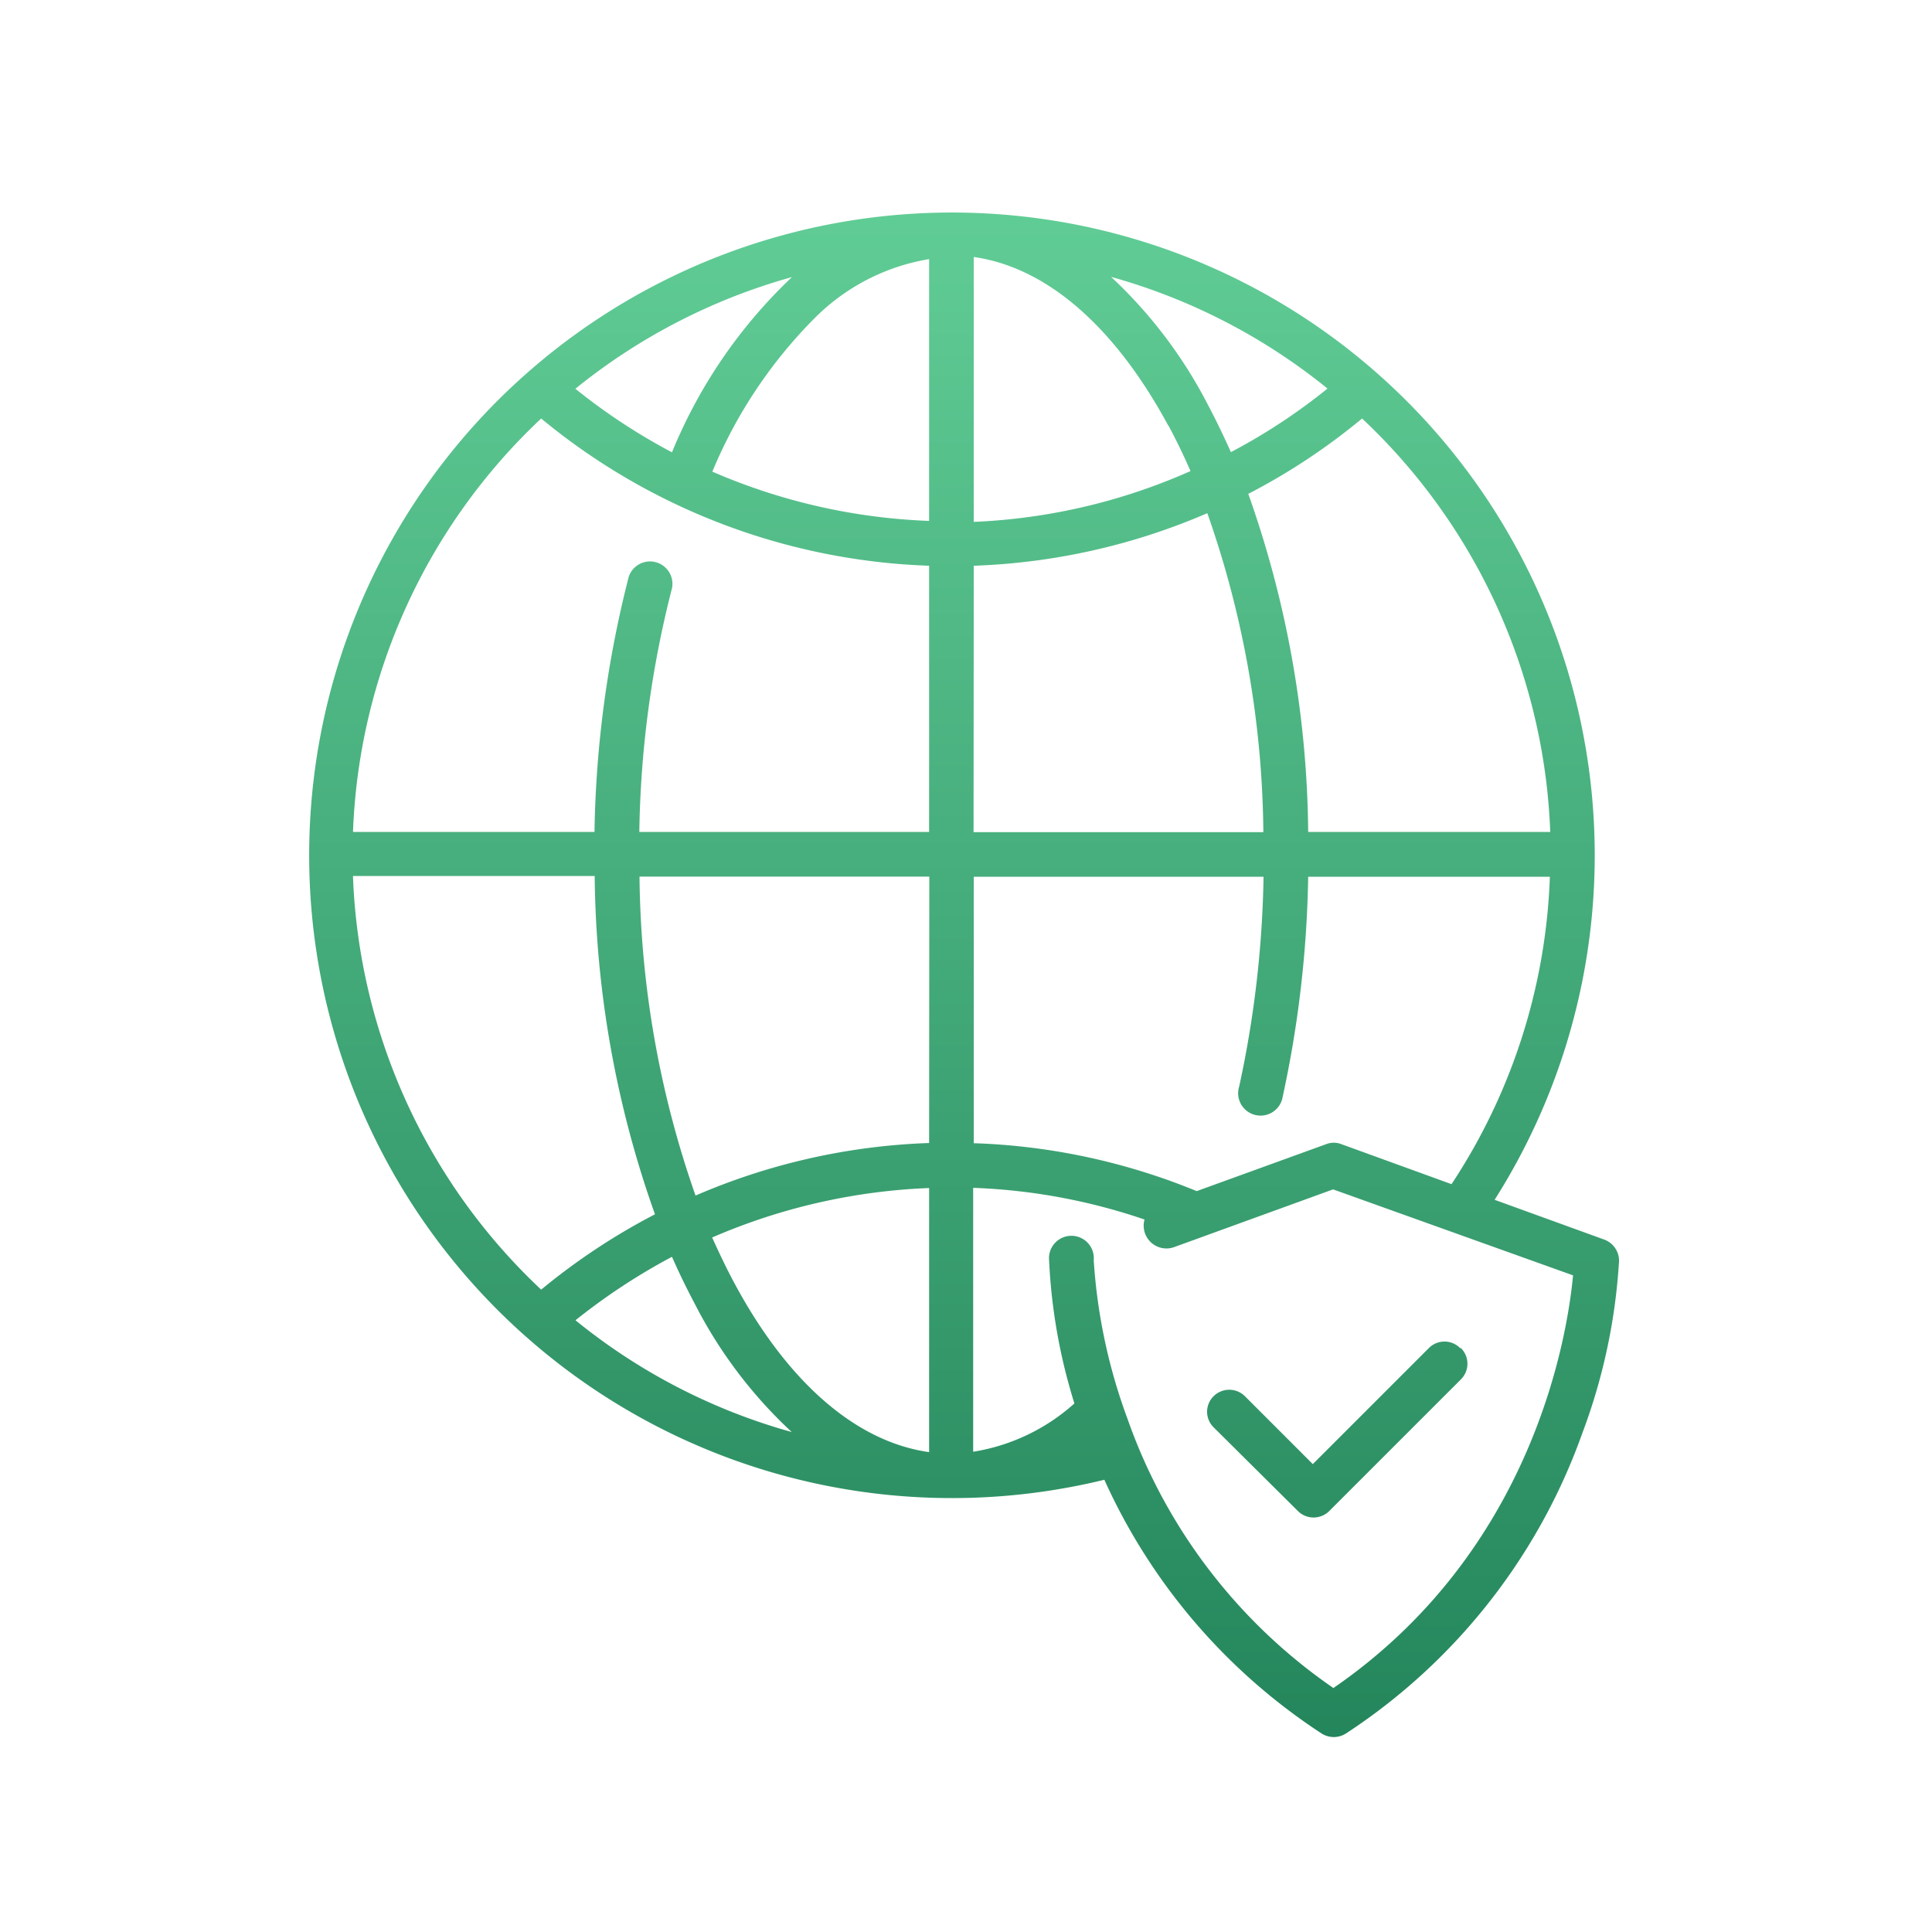 <svg xmlns="http://www.w3.org/2000/svg" xmlns:xlink="http://www.w3.org/1999/xlink" width="100" height="100" viewBox="0 0 100 100">
  <defs>
    <linearGradient id="linear-gradient" x1="0.5" x2="0.5" y2="1" gradientUnits="objectBoundingBox">
      <stop offset="0" stop-color="#73e2a7"/>
      <stop offset="1" stop-color="#1c7c54"/>
    </linearGradient>
    <clipPath id="clip-Formato_personalizzato_1">
      <rect width="100" height="100"/>
    </clipPath>
  </defs>
  <g id="Formato_personalizzato_1" data-name="Formato personalizzato – 1" clip-path="url(#clip-Formato_personalizzato_1)">
    <path id="Tracciato_1307" data-name="Tracciato 1307" d="M83.43,53.15l-5.68-2.06a33.27,33.27,0,1,0-20.2,14.49A30.82,30.82,0,0,0,68.79,78.71a1.17,1.17,0,0,0,1.27,0A31,31,0,0,0,82.3,63.14a30.36,30.36,0,0,0,1.89-8.88,1.17,1.17,0,0,0-.76-1.11ZM41.38,3.33a26.09,26.09,0,0,0-6.21,9.07,31.27,31.27,0,0,1-5-3.29A31,31,0,0,1,41.38,3.33Zm-22.72,31H31.17a53.6,53.6,0,0,0,3.12,17.51,33.41,33.41,0,0,0-5.89,3.9,30.92,30.92,0,0,1-9.74-21.37Zm11.51,23a32,32,0,0,1,5-3.29c.38.86.78,1.68,1.2,2.47a23.81,23.81,0,0,0,5,6.6,30.77,30.77,0,0,1-11.2-5.79Zm18.31,6.82c-3.76-.53-7.3-3.58-10.07-8.73-.41-.76-.79-1.56-1.16-2.38a31.27,31.27,0,0,1,11.23-2.56Zm0-16a33.32,33.32,0,0,0-12.09,2.72,51.25,51.25,0,0,1-2.9-16.51h15Zm0-16.1h-15a53.63,53.63,0,0,1,1.69-12.61,1.16,1.16,0,0,0-2.24-.59,56.61,56.61,0,0,0-1.77,13.2H18.66a30.94,30.94,0,0,1,9.74-21.4,33.28,33.28,0,0,0,20.08,7.62Zm0-16.1A31,31,0,0,1,37.26,13.4a24.6,24.6,0,0,1,5.35-8,10.85,10.85,0,0,1,5.87-3Zm32.13,16.1H68.1A53.6,53.6,0,0,0,65,14.55a32.87,32.87,0,0,0,5.89-3.9,30.94,30.94,0,0,1,9.74,21.41ZM69.1,9.1a30.61,30.61,0,0,1-5,3.29c-.38-.85-.78-1.68-1.2-2.47a24.15,24.15,0,0,0-5-6.6A30.92,30.92,0,0,1,69.1,9.1ZM60.86,11c.41.76.79,1.55,1.15,2.37A30.76,30.76,0,0,1,50.79,16V2.29c3.76.53,7.29,3.58,10.07,8.73ZM50.79,18.27a33.32,33.32,0,0,0,12.09-2.72,51,51,0,0,1,2.9,16.51h-15Zm0,16.1h15a55,55,0,0,1-1.26,10.85,1.16,1.16,0,1,0,2.25.54h0A57.759,57.759,0,0,0,68.1,34.37H80.61a30.8,30.8,0,0,1-5.09,15.91l-5.7-2.07a1.08,1.08,0,0,0-.79,0l-6.7,2.43a33.15,33.15,0,0,0-11.54-2.48Zm18.63,42A28.29,28.29,0,0,1,58.75,62.43,28.92,28.92,0,0,1,57,54.22a1.16,1.16,0,1,0-2.31,0A29.33,29.33,0,0,0,56,61.63a10.26,10.26,0,0,1-5.24,2.5V50.47a30.83,30.83,0,0,1,8.87,1.64,1.179,1.179,0,0,0,1.5,1.44l8.26-3L81.81,55c-.29,3.11-2.05,14.23-12.39,21.35ZM76,58.76a1.14,1.14,0,0,1,0,1.63l-6.8,6.8a1.15,1.15,0,0,1-1.64,0L63.2,62.86a1.13,1.13,0,0,1,0-1.6,1.15,1.15,0,0,1,1.63,0l3.51,3.51,6-6a1.14,1.14,0,0,1,1.63,0Z" transform="translate(-0.389 11.012)" fill="url(#linear-gradient)"/>
  </g>
</svg>

